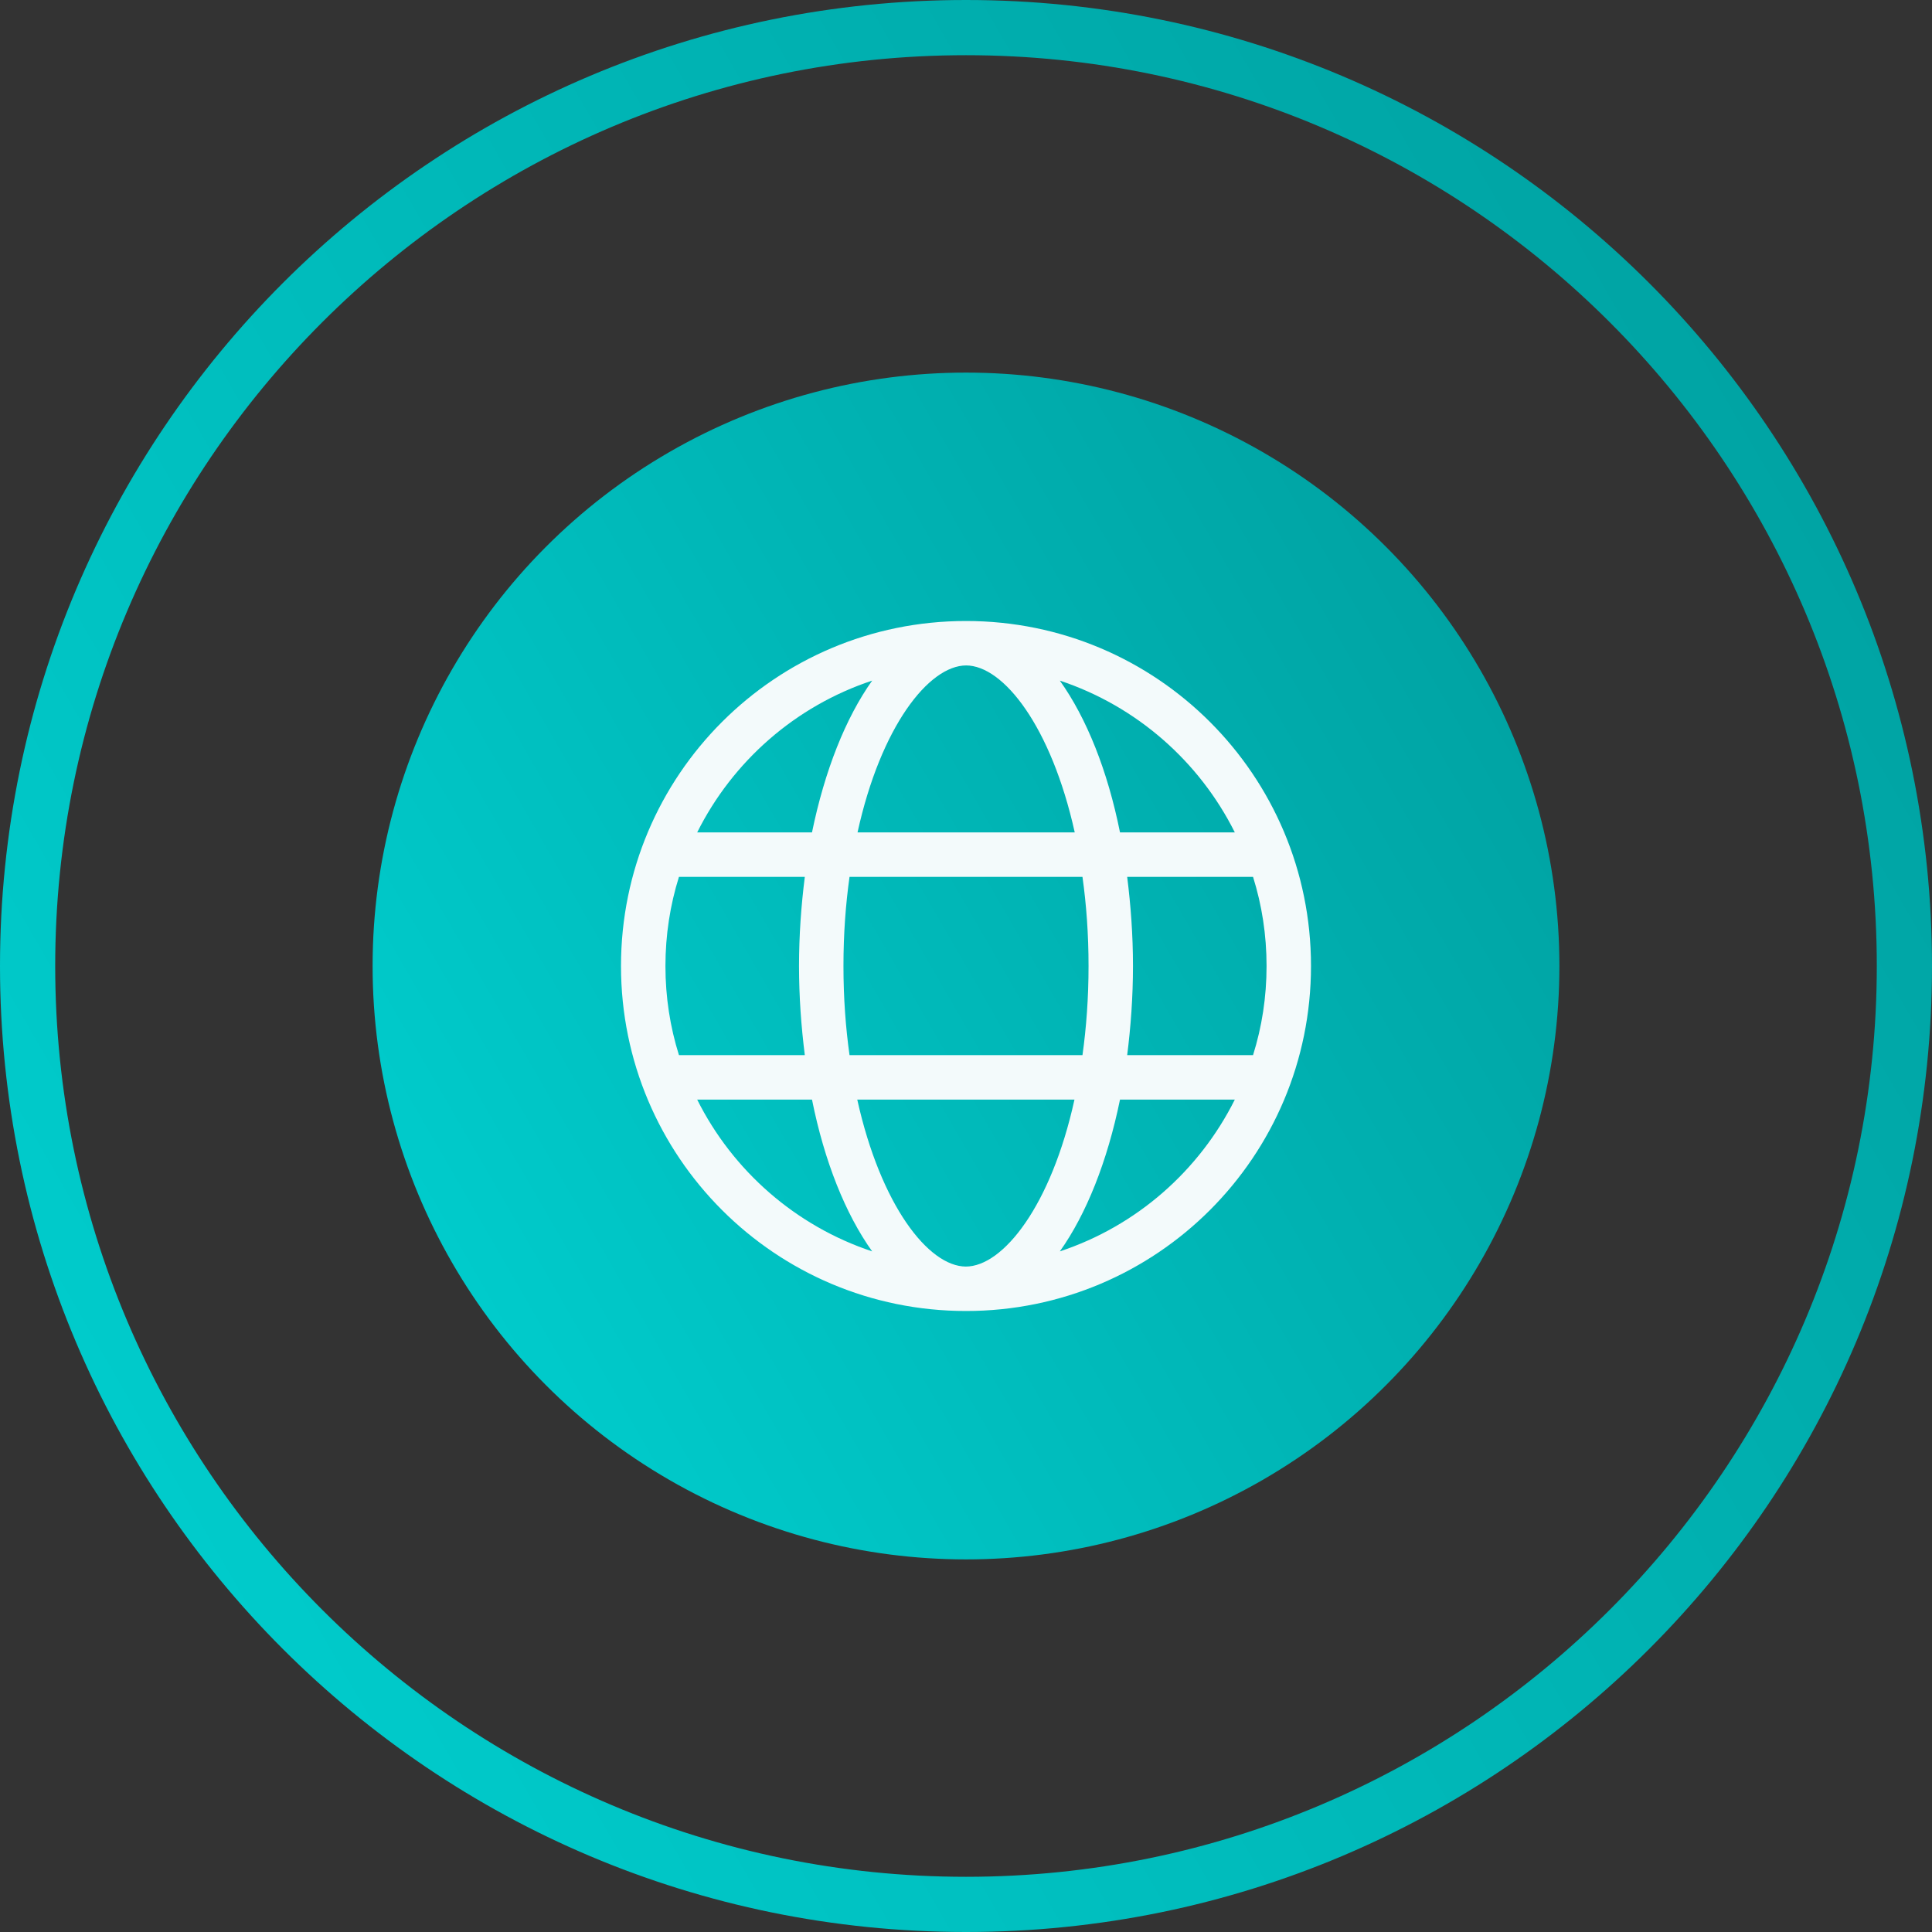 <?xml version="1.0" encoding="UTF-8"?> <svg xmlns="http://www.w3.org/2000/svg" xmlns:xlink="http://www.w3.org/1999/xlink" id="icons" viewBox="0 0 70 70"><rect x="0" y="0" width="70" height="70" fill="#333333" stroke="none"/><defs><linearGradient id="New_Gradient_Swatch_4" x1="16.38" y1="45.75" x2="53.62" y2="24.25" gradientUnits="userSpaceOnUse"><stop offset="0" stop-color="#00cbcb"></stop><stop offset="1" stop-color="#00a4a4"></stop></linearGradient><linearGradient id="New_Gradient_Swatch_4-2" x1="4.68" y1="52.5" x2="65.32" y2="17.5" xlink:href="#New_Gradient_Swatch_4"></linearGradient></defs><circle cx="35" cy="35" r="21.5" fill="url(#New_Gradient_Swatch_4)"></circle><path d="M35,2c18.2,0,33,14.8,33,33s-14.8,33-33,33S2,53.2,2,35,16.8,2,35,2M35,0C15.67,0,0,15.67,0,35s15.67,35,35,35,35-15.67,35-35S54.33,0,35,0h0Z" fill="url(#New_Gradient_Swatch_4-2)"></path><path d="M35,22.5c-6.91,0-12.5,5.59-12.5,12.5s5.59,12.5,12.5,12.5,12.5-5.59,12.5-12.5-5.59-12.5-12.5-12.5ZM44.74,30.16h-4.16c-.45-2.24-1.21-4.14-2.18-5.5,2.77.92,5.05,2.92,6.34,5.5ZM39.44,35c0,1.15-.08,2.23-.22,3.23h-8.44c-.14-1-.22-2.07-.22-3.23s.08-2.23.22-3.23h8.44c.14,1,.22,2.07.22,3.23ZM35,24.11c1.36,0,3.09,2.22,3.94,6.05h-7.87c.84-3.83,2.58-6.05,3.94-6.05ZM31.6,24.66c-.96,1.35-1.72,3.26-2.18,5.5h-4.16c1.29-2.58,3.56-4.58,6.34-5.5ZM24.11,35c0-1.12.17-2.21.49-3.23h4.56c-.13,1.03-.21,2.11-.21,3.23s.08,2.19.21,3.23h-4.56c-.32-1.02-.49-2.1-.49-3.23ZM25.26,39.84h4.16c.45,2.24,1.21,4.14,2.18,5.5-2.77-.92-5.05-2.92-6.34-5.5ZM35,45.89c-1.36,0-3.09-2.22-3.94-6.05h7.87c-.84,3.83-2.58,6.05-3.94,6.05h0ZM38.4,45.34c.96-1.35,1.72-3.26,2.18-5.5h4.16c-1.29,2.58-3.56,4.58-6.34,5.5ZM40.84,38.23c.13-1.03.21-2.11.21-3.23s-.08-2.19-.21-3.23h4.56c.32,1.02.49,2.1.49,3.23s-.17,2.21-.49,3.23h-4.56Z" fill="#f3fafb"></path></svg> 